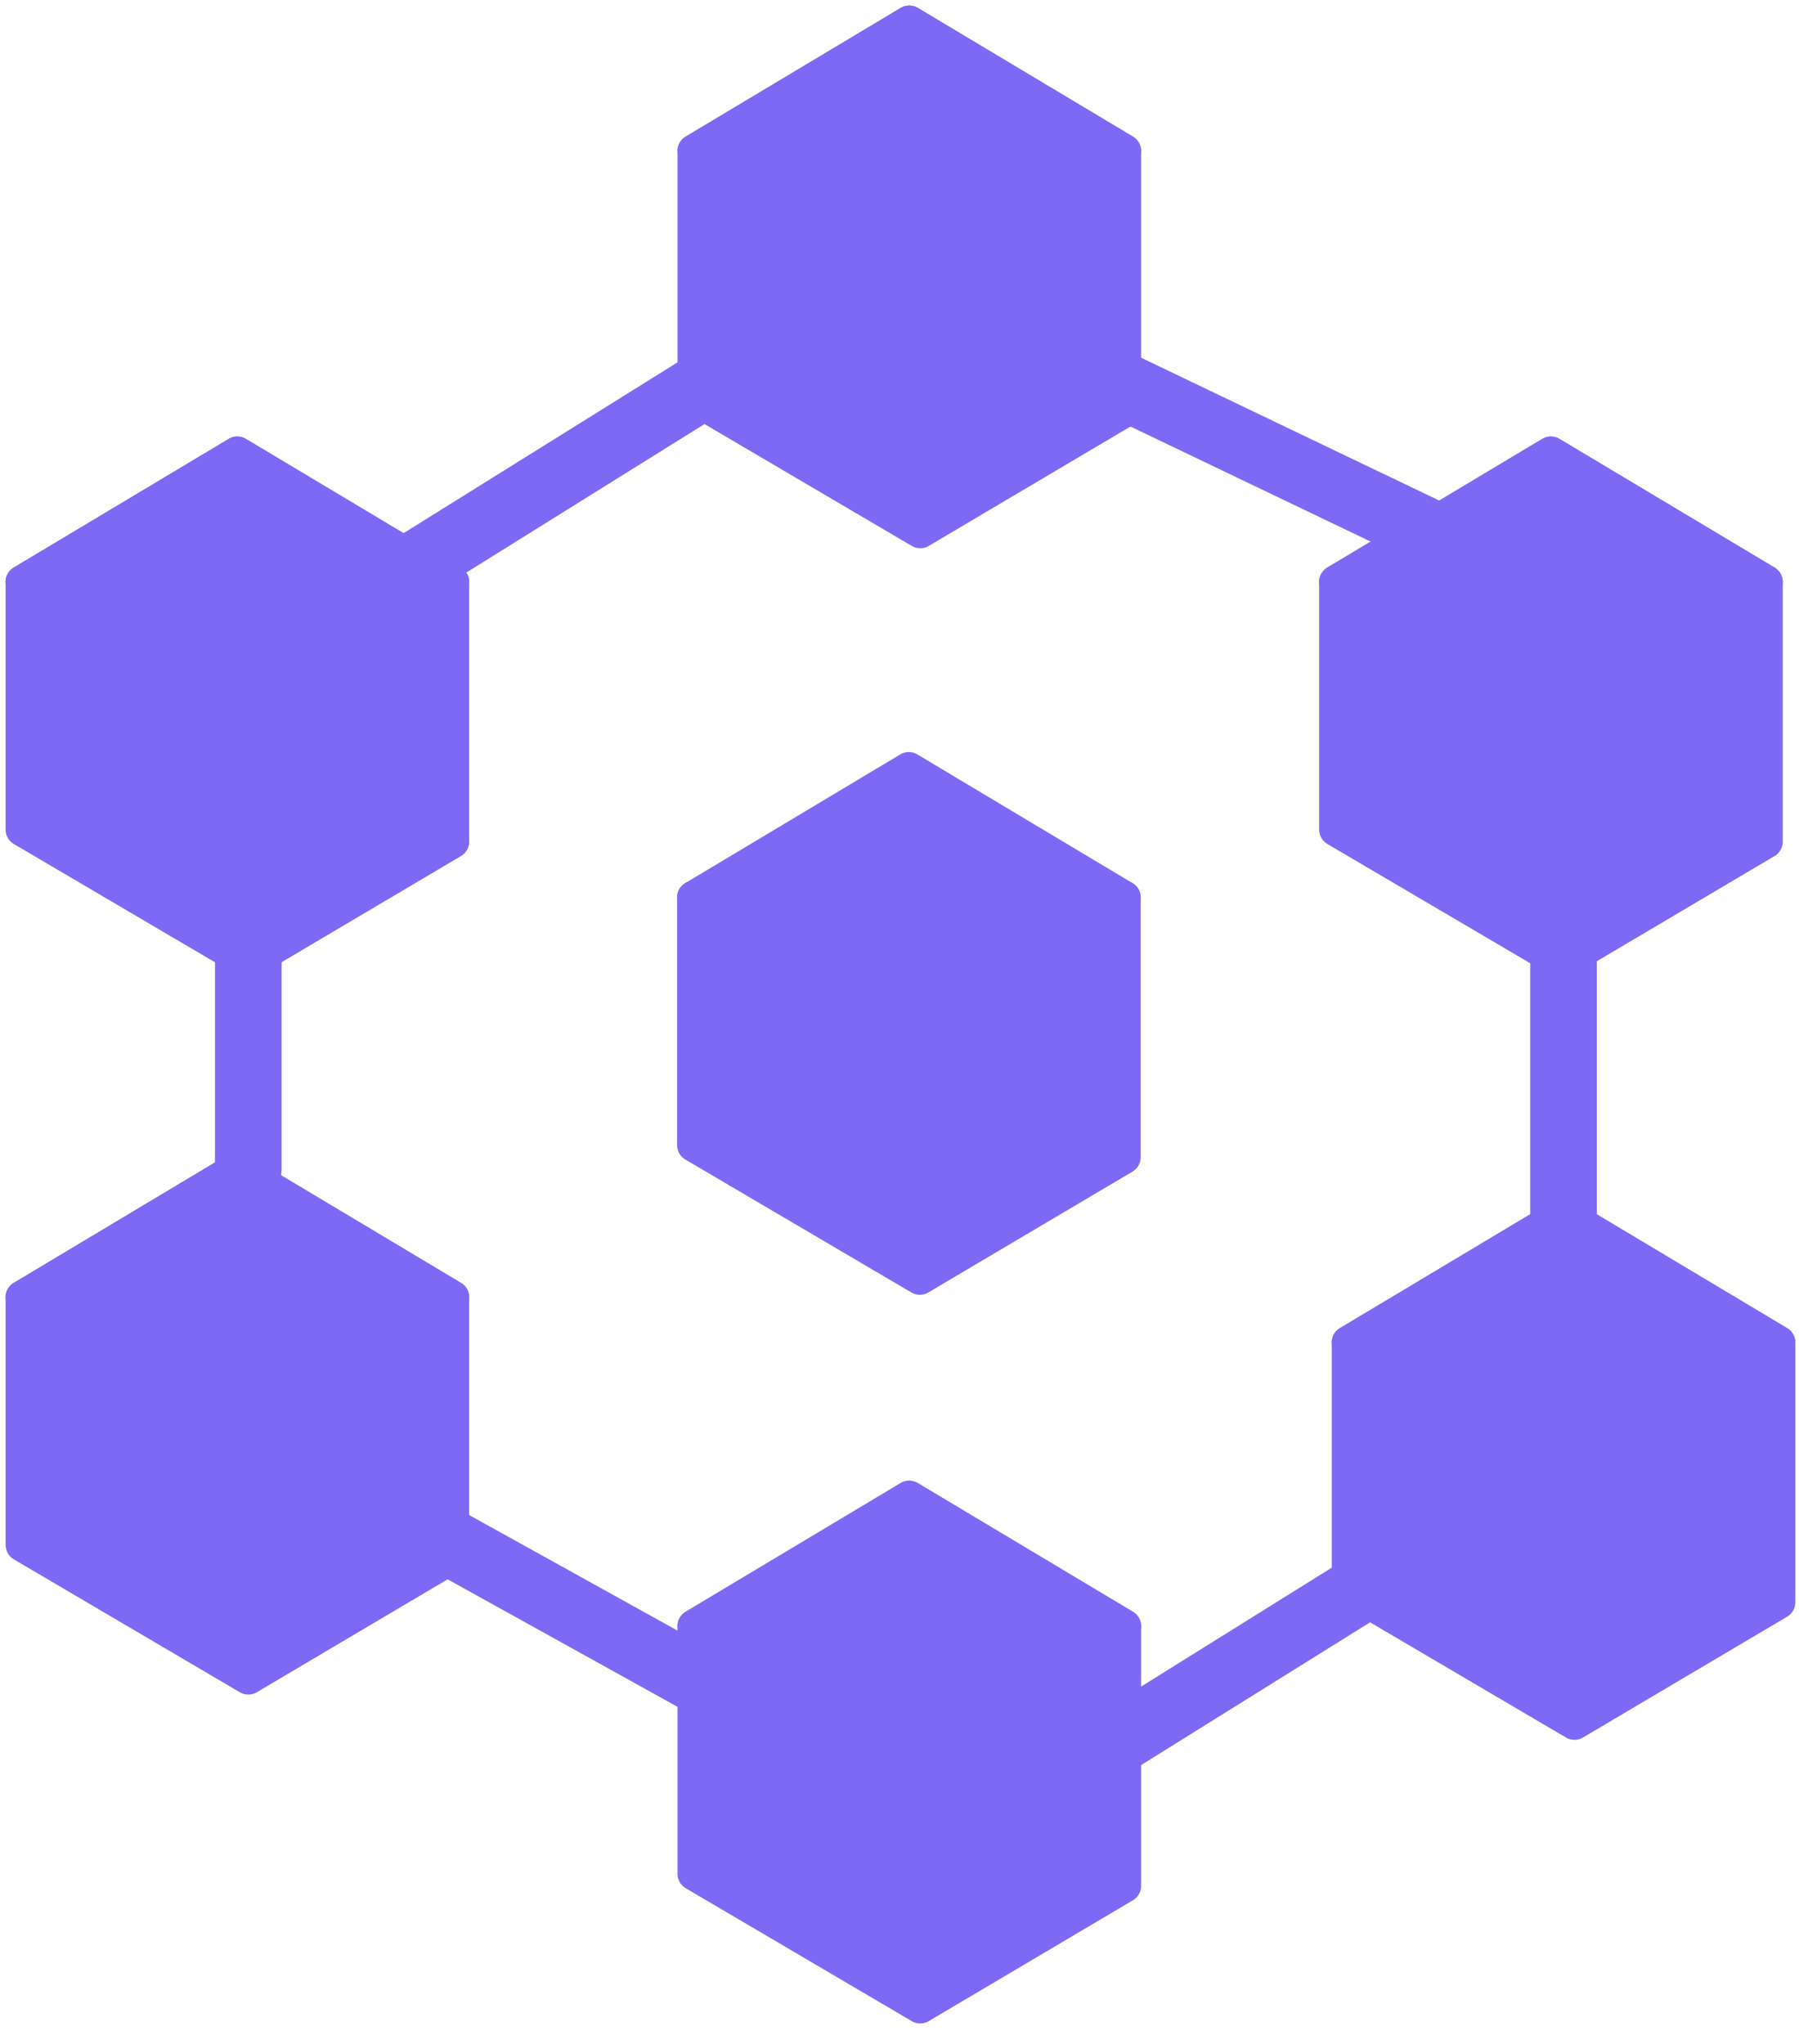 <svg width="81" height="92" viewBox="0 0 81 92" fill="none" xmlns="http://www.w3.org/2000/svg">
<path d="M31.237 40.401V51.553L41.415 57.538L50.609 52.098V40.401L40.919 34.606L31.235 40.401H31.237Z" fill="#7D69F4" stroke="#7D69F4" stroke-width="1.5" stroke-linecap="round" stroke-linejoin="round"/>
<path d="M31.237 40.401L41.416 45.978L50.609 40.401" fill="#7D69F4"/>
<path d="M31.237 40.401L41.416 45.978L50.609 40.401" stroke="#7D69F4" stroke-width="1.5" stroke-linecap="round" stroke-linejoin="round"/>
<path d="M41.417 45.978V56.999V45.978Z" fill="#7D69F4"/>
<path d="M41.417 45.978V56.999" stroke="#7D69F4" stroke-width="1.5" stroke-linecap="round" stroke-linejoin="round"/>
<path d="M1.002 26.196V37.348L11.18 43.332L20.374 37.892V26.196L10.684 20.401L1 26.196H1.002Z" fill="#7D69F4" stroke="#7D69F4" stroke-width="1.5" stroke-linecap="round" stroke-linejoin="round"/>
<path d="M1.002 26.196L11.18 31.773L20.374 26.196L10.684 20.401L1 26.196H1.002Z" fill="#7D69F4" stroke="#7D69F4" stroke-width="1.5" stroke-linecap="round" stroke-linejoin="round"/>
<path d="M11.18 31.773V52.609V31.773Z" fill="#7D69F4"/>
<path d="M11.18 31.773V52.609" stroke="#7D69F4" stroke-width="3" stroke-linecap="round" stroke-linejoin="round"/>
<path d="M60.145 26.196V37.348L70.324 43.332L79.518 37.892V26.196L69.828 20.401L60.144 26.196H60.145Z" fill="#7D69F4" stroke="#7D69F4" stroke-width="1.5" stroke-linecap="round" stroke-linejoin="round"/>
<path d="M60.145 26.196L70.324 31.773L79.518 26.196L69.828 20.401L60.144 26.196H60.145Z" fill="#7D69F4" stroke="#7D69F4" stroke-width="1.5" stroke-linecap="round" stroke-linejoin="round"/>
<path d="M70.323 31.773V42.794V31.773Z" fill="#7D69F4"/>
<path d="M70.323 31.773V42.794" stroke="#7D69F4" stroke-width="1.5" stroke-linecap="round" stroke-linejoin="round"/>
<path d="M31.255 6.795V17.947L41.434 23.931L50.627 18.491V6.795L40.939 1L31.255 6.795Z" fill="#7D69F4" stroke="#7D69F4" stroke-width="1.5" stroke-linecap="round" stroke-linejoin="round"/>
<path d="M31.255 6.795L41.434 12.372L50.627 6.795L40.939 1L31.255 6.795Z" fill="#7D69F4" stroke="#7D69F4" stroke-width="1.5" stroke-linecap="round" stroke-linejoin="round"/>
<path d="M41.433 12.369V23.39V12.369Z" fill="#7D69F4"/>
<path d="M41.433 12.369V23.39" stroke="#7D69F4" stroke-width="1.5" stroke-linecap="round" stroke-linejoin="round"/>
<path d="M1.002 58.399V69.551L11.18 75.536L20.374 70.095V58.399L10.684 52.604L1 58.399H1.002Z" fill="#7D69F4" stroke="#7D69F4" stroke-width="1.5" stroke-linecap="round" stroke-linejoin="round"/>
<path d="M1.002 58.399L11.18 63.976L20.374 58.399L10.684 52.604L1 58.399H1.002Z" fill="#7D69F4" stroke="#7D69F4" stroke-width="1.5" stroke-linecap="round" stroke-linejoin="round"/>
<path d="M11.18 63.976V74.997V63.976Z" fill="#7D69F4"/>
<path d="M11.18 63.976V74.997" stroke="#7D69F4" stroke-width="1.5" stroke-linecap="round" stroke-linejoin="round"/>
<path d="M60.712 60.437V71.589L70.89 77.574L80.084 72.134V60.437L70.394 54.642L60.71 60.437H60.712Z" fill="#7D69F4" stroke="#7D69F4" stroke-width="1.5" stroke-linecap="round" stroke-linejoin="round"/>
<path d="M60.712 60.437L70.89 66.014L80.084 60.437L70.394 54.642L60.71 60.437H60.712Z" fill="#7D69F4" stroke="#7D69F4" stroke-width="1.5" stroke-linecap="round" stroke-linejoin="round"/>
<path d="M70.891 66.011V77.032V66.011Z" fill="#7D69F4"/>
<path d="M70.891 66.011V77.032" stroke="#7D69F4" stroke-width="1.5" stroke-linecap="round" stroke-linejoin="round"/>
<path d="M31.255 73.204V84.356L41.433 90.341L50.627 84.901V73.204L40.937 67.409L31.253 73.204H31.255Z" fill="#7D69F4" stroke="#7D69F4" stroke-width="1.5" stroke-linecap="round" stroke-linejoin="round"/>
<path d="M31.255 73.204L41.433 78.781L50.627 73.204L40.937 67.409L31.253 73.204H31.255Z" fill="#7D69F4" stroke="#7D69F4" stroke-width="1.5" stroke-linecap="round" stroke-linejoin="round"/>
<path d="M41.433 78.781V89.802V78.781Z" fill="#7D69F4"/>
<path d="M41.433 78.781V89.802" stroke="#7D69F4" stroke-width="1.5" stroke-linecap="round" stroke-linejoin="round"/>
<path d="M35.177 15.168L18.901 25.314" stroke="#7D69F4" stroke-width="3" stroke-linecap="round" stroke-linejoin="round"/>
<path d="M64.069 69.781L50.611 78.171" stroke="#7D69F4" stroke-width="3" stroke-linecap="round" stroke-linejoin="round"/>
<path d="M70.397 54.645V42.792" stroke="#7D69F4" stroke-width="3" stroke-linecap="round" stroke-linejoin="round"/>
<path d="M45.953 15.168L64.07 23.847" stroke="#7D69F4" stroke-width="3" stroke-linecap="round" stroke-linejoin="round"/>
<path d="M16.603 67.412L31.255 75.537" stroke="#7D69F4" stroke-width="3" stroke-linecap="round" stroke-linejoin="round"/>
</svg>
